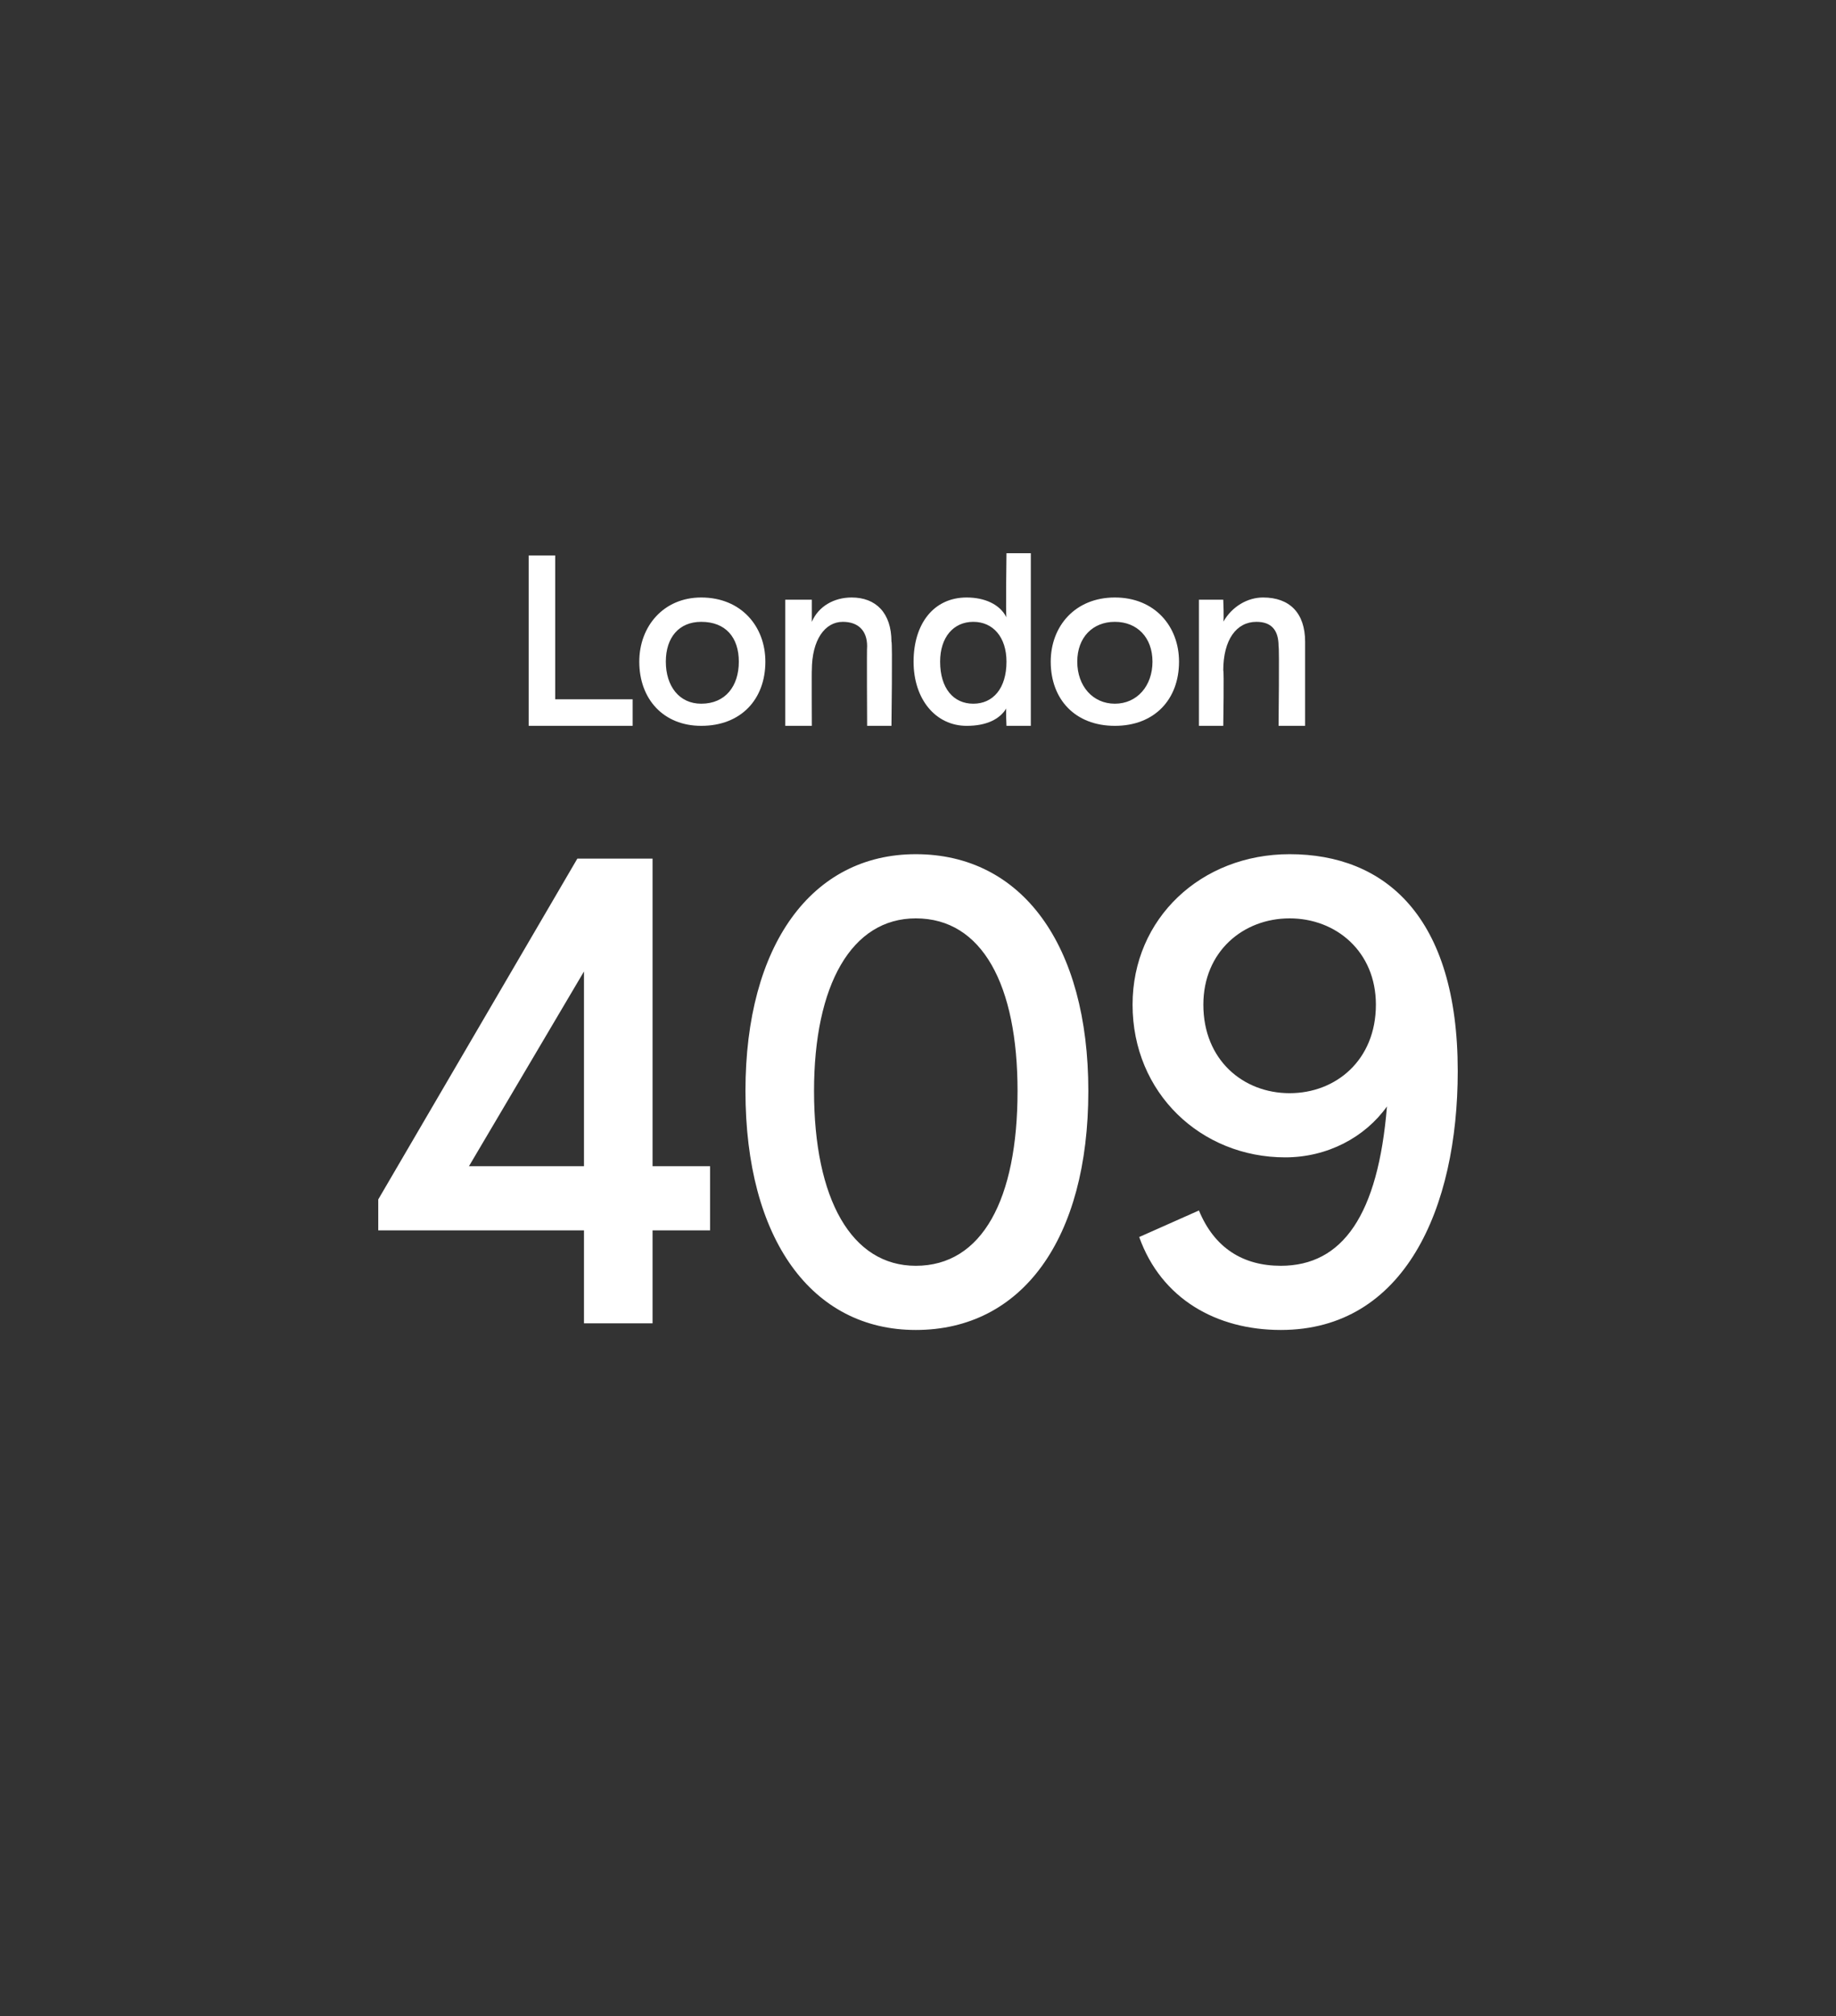 <?xml version="1.0" standalone="no"?><!DOCTYPE svg PUBLIC "-//W3C//DTD SVG 1.1//EN" "http://www.w3.org/Graphics/SVG/1.1/DTD/svg11.dtd"><svg xmlns="http://www.w3.org/2000/svg" version="1.1" width="83px" height="91.1px" viewBox="0 -1 83 91.1" style="top:-1px"><rect x="0" y="-1" width="83" height="91.1" fill="#333333" stroke="none"/><desc>London 409</desc><defs/><g id="Polygon241841"><path d="m17.1 54.6v-1.4l9-15.4h3.4v13.9h2.6v2.9h-2.6v4.2h-3.1v-4.2h-9.3zm9.3-11.7l-5.2 8.8h5.2v-8.8zm22.8 5.4c0 6.7-3 10.8-7.8 10.8c-4.7 0-7.7-4.1-7.7-10.8c0-6.6 3-10.7 7.7-10.7c4.8 0 7.8 4.1 7.8 10.7zm-12.4 0c0 4.9 1.7 7.9 4.6 7.9c3 0 4.6-3 4.6-7.9c0-4.8-1.6-7.8-4.6-7.8c-2.9 0-4.6 3-4.6 7.8zm29.1-.9c0 6.2-2.4 11.7-8 11.7c-2.9 0-5.4-1.4-6.4-4.2l2.7-1.2c.7 1.7 2 2.5 3.7 2.5c2.8 0 4.4-2.3 4.8-7.2c-1 1.4-2.7 2.3-4.6 2.3c-3.8 0-6.9-2.9-6.9-6.9c0-3.9 3.1-6.8 7.1-6.8c4.3 0 7.6 2.8 7.6 9.8zm-11.5-3c0 2.5 1.8 4 3.9 4c2.1 0 3.9-1.5 3.9-4c0-2.4-1.8-3.9-3.9-3.9c-2.1 0-3.9 1.5-3.9 3.9z" stroke="none" fill="#ffffff"/></g><g id="Polygon241840"><path d="m25.1 30.6h3.5v1.2h-4.7v-7.7h1.2v6.5zm6.6-4.6c1.8 0 2.9 1.3 2.9 2.9c0 1.7-1.1 2.9-2.9 2.9c-1.7 0-2.8-1.2-2.8-2.9c0-1.6 1.1-2.9 2.8-2.9zm0 4.8c1.1 0 1.7-.8 1.7-1.9c0-1.1-.6-1.8-1.7-1.8c-1 0-1.6.7-1.6 1.8c0 1.1.6 1.9 1.6 1.9zm3.8-4.7h1.2v1c.3-.7 1-1.1 1.8-1.1c1.1 0 1.8.7 1.8 2c.05-.03 0 3.8 0 3.8h-1.1s-.02-3.58 0-3.6c0-.7-.4-1.1-1.1-1.1c-.8 0-1.4.8-1.4 2.2c-.01-.04 0 2.5 0 2.5h-1.2v-5.7zm5.8 2.8c0-1.7.9-2.9 2.4-2.9c.8 0 1.5.3 1.8.9c-.04-.04 0-2.9 0-2.9h1.1v7.8h-1.1s-.04-.8 0-.8c-.3.5-.9.8-1.8.8c-1.4 0-2.4-1.2-2.4-2.9zm4.2 0c0-1.1-.6-1.8-1.5-1.8c-.9 0-1.5.7-1.5 1.8c0 1.2.6 1.9 1.5 1.9c.9 0 1.5-.7 1.5-1.9zm4.9-2.9c1.8 0 2.9 1.3 2.9 2.9c0 1.7-1.1 2.9-2.9 2.9c-1.8 0-2.9-1.2-2.9-2.9c0-1.6 1.1-2.9 2.9-2.9zm0 4.8c1 0 1.7-.8 1.7-1.9c0-1.1-.7-1.8-1.7-1.8c-1 0-1.7.7-1.7 1.8c0 1.1.7 1.9 1.7 1.9zm3.8-4.7h1.1s.04.95 0 1c.4-.7 1.1-1.1 1.8-1.1c1.2 0 1.9.7 1.9 2v3.8h-1.2s.04-3.58 0-3.6c0-.7-.3-1.1-1-1.1c-.9 0-1.5.8-1.5 2.2c.04-.04 0 2.5 0 2.5h-1.1v-5.7z" stroke="none" fill="#ffffff"/></g></svg>